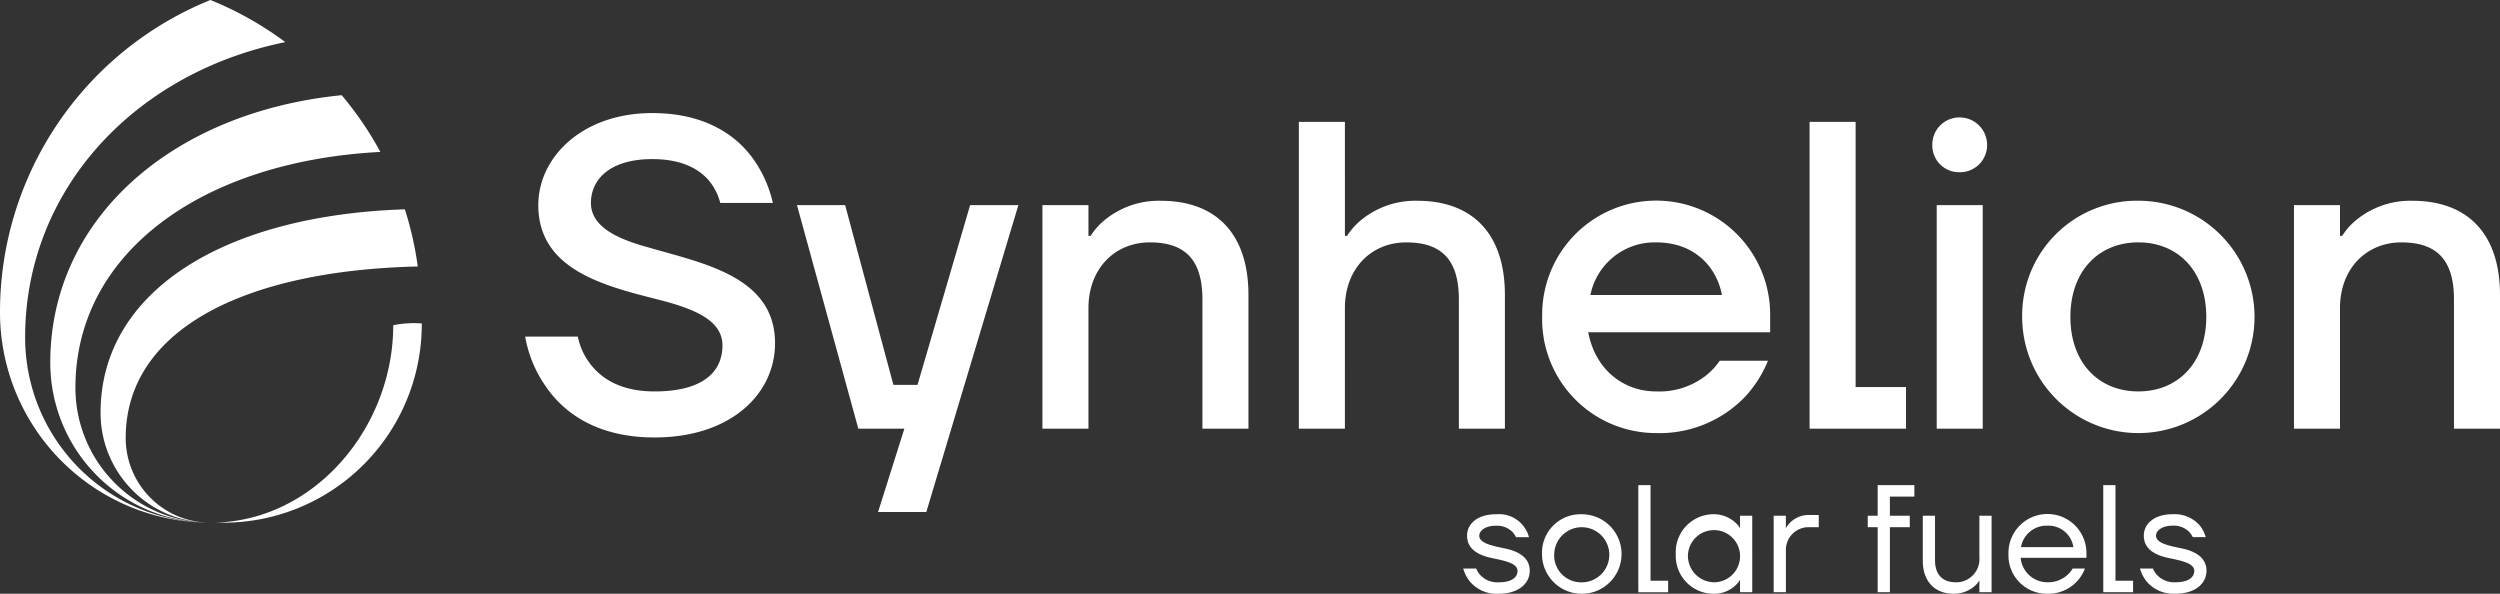 <svg xmlns="http://www.w3.org/2000/svg" width="135.26mm" height="32.123mm" viewBox="0 0 383.414 91.057">
  <rect x="0" y="0" width="383.414" height="91.057" fill="#333333" stroke="none"/>
  <g>
    <path d="M32.271,80.162h0A12.987,12.987,0,0,1,19.278,67.168c0-16.39,17.805-25.675,44.793-26.3a51.4,51.4,0,0,0-1.979-8.764C34.355,33,15.423,44.67,15.423,63.312a16.841,16.841,0,0,0,16.848,16.85" fill="#fff"/>
    <path d="M52.4,14.6a51.522,51.522,0,0,1,5.935,8.7C30.873,24.736,11.567,38.85,11.567,59.456a20.694,20.694,0,0,0,20.7,20.706A24.548,24.548,0,0,1,7.711,55.6c0-22.037,18.668-38.406,44.686-41" fill="#fff"/>
    <path d="M32.271,80.162A28.4,28.4,0,0,1,3.854,51.743c0-22.544,16.7-40.577,39.9-45.282A51.431,51.431,0,0,0,32.271,0,51.613,51.613,0,0,0,0,47.887,32.255,32.255,0,0,0,32.271,80.162" fill="#fff"/>
    <path d="M33.968,80.162H32.329c15.763,0,27.981-14.522,27.981-30.284a15.828,15.828,0,0,1,4.375-.271A30.435,30.435,0,0,1,33.968,80.162" fill="#fff"/>
    <path d="M351.815,65.746h7.058V47.257c0-6.049,4.036-10.083,9.414-10.083s8.068,2.621,8.068,8.74V65.746h7.059v-20.5c0-9.479-5.042-14.454-13.446-14.454a13.09,13.09,0,0,0-8.269,2.688,10.358,10.358,0,0,0-2.488,2.69h-.338V31.459h-7.058ZM317.527,48.6c0-6.991,4.3-11.428,10.421-11.428s10.42,4.437,10.42,11.428-4.3,11.43-10.42,11.43S317.527,55.6,317.527,48.6m-7.395,0a17.817,17.817,0,1,0,17.816-17.815A17.594,17.594,0,0,0,310.132,48.6M297.024,65.746h7.059V31.459h-7.059Zm-.674-43.5a4.1,4.1,0,0,0,4.168,4.168,4.16,4.16,0,0,0,4.236-4.168,4.218,4.218,0,0,0-4.236-4.236,4.163,4.163,0,0,0-4.168,4.236m-18.822,43.5h14.789V59.361h-7.73V18.686h-7.059Zm-33.616-20.5A10.054,10.054,0,0,1,254,37.174c6.119,0,9.345,4.034,10.084,8.067Zm-7.4,3.361A17.481,17.481,0,0,0,254,66.419a18.183,18.183,0,0,0,13.581-5.513,17.964,17.964,0,0,0,3.562-5.581h-7.394a10.527,10.527,0,0,1-2.22,2.355A11.651,11.651,0,0,1,254,60.032c-5.043,0-9.344-3.362-10.421-9.075h27.9V48.6a17.483,17.483,0,1,0-34.959,0M199.2,65.746h7.061V47.257c0-6.049,4.033-10.083,9.411-10.083s8.068,2.621,8.068,8.74V65.746H230.8v-20.5c0-9.479-5.042-14.454-13.446-14.454a13.1,13.1,0,0,0-8.269,2.688,10.375,10.375,0,0,0-2.488,2.69h-.335V18.686H199.2Zm-39.328,0h7.059V47.257c0-6.049,4.033-10.083,9.411-10.083s8.068,2.621,8.068,8.74V65.746h7.059v-20.5c0-9.479-5.042-14.454-13.446-14.454a13.1,13.1,0,0,0-8.269,2.688,10.441,10.441,0,0,0-2.487,2.69h-.336V31.459h-7.059ZM122.227,31.459l9.411,34.287H138.7l-4.035,12.775h7.4l14.118-47.062h-7.4l-8.068,27.564h-3.7l-7.4-27.564ZM80.545,51.628a18.943,18.943,0,0,0,3.226,7.733c2.69,3.9,7.733,7.73,16.608,7.73,11.763,0,18.486-6.723,18.486-14.454,0-10.22-11.024-12.236-19.293-14.656-4.977-1.345-8.943-3.228-8.943-6.858,0-3.7,3.026-6.723,9.412-6.723,4.774,0,7.329,1.68,8.741,3.361a8.779,8.779,0,0,1,1.679,3.362h8.069a18.74,18.74,0,0,0-3.092-6.859c-2.487-3.427-7.194-6.923-15.4-6.923-10.757,0-17.48,6.79-17.48,14.118,0,10.353,11.027,12.572,19.3,14.723,4.974,1.345,8.942,3.094,8.942,6.791,0,4.033-2.958,7.059-10.42,7.059-5.313,0-8.2-2.084-9.817-4.168a10.212,10.212,0,0,1-1.949-4.236Z" fill="#fff"/>
    <path d="M328.2,87.189a5.665,5.665,0,0,0,.986,1.947,5.368,5.368,0,0,0,4.408,1.921c3.167,0,4.806-1.639,4.806-3.517,0-2.157-1.919-3.049-3.868-3.449s-3.872-.8-3.872-1.947c0-.681.8-1.526,2.583-1.526a3.327,3.327,0,0,1,2.439.893,3.044,3.044,0,0,1,.61.868h1.991a5.18,5.18,0,0,0-.89-1.761,5.127,5.127,0,0,0-4.15-1.756c-2.935,0-4.457,1.522-4.457,3.282,0,2.182,1.922,3.05,3.869,3.449s3.872.8,3.872,1.947c0,.94-.8,1.761-2.933,1.761a3.585,3.585,0,0,1-2.721-1.057,3.127,3.127,0,0,1-.682-1.055Zm-5.628,3.633h4.569V89.066h-2.7V74.406h-1.873Zm-12.622-6.915A3.981,3.981,0,0,1,314,80.618a3.872,3.872,0,0,1,3.987,3.289Zm-1.921,1.053a5.885,5.885,0,0,0,5.978,6.1,6,6,0,0,0,4.55-1.921,6.16,6.16,0,0,0,1.2-1.947h-1.878a4.265,4.265,0,0,1-.892,1.055A4.408,4.408,0,0,1,314,89.3a4.111,4.111,0,0,1-4.1-3.757h10.087v-.7a5.981,5.981,0,1,0-11.96.118M294.89,86.016c0,3.167,1.874,5.041,4.689,5.041a4.829,4.829,0,0,0,3.028-.984,3.922,3.922,0,0,0,.938-1.009h.024v1.758h1.873V79.1h-1.873v6.331a3.565,3.565,0,0,1-3.638,3.873c-1.878,0-3.167-1.055-3.167-3.4V79.1H294.89Zm-8.443-5.163h1.523v9.969h1.874V80.853h3.05V79.1h-3.05V76.162H293.6V74.406H287.97V79.1h-1.523Zm-14.426,9.969h1.873V84.489a3.486,3.486,0,0,1,3.636-3.636h1.407V78.979H277.53a4.08,4.08,0,0,0-2.815,1.008,3.639,3.639,0,0,0-.8.985h-.024V79.1h-1.873ZM258.882,84.96a4,4,0,1,1,3.99,4.341,4.051,4.051,0,0,1-3.99-4.341m-1.873,0a5.8,5.8,0,0,0,5.628,6.1,4.8,4.8,0,0,0,3.99-1.78l.21-.33h.024v1.875h1.874V79.1h-1.874v1.9h-.024l-.21-.352a4.913,4.913,0,0,0-3.99-1.78,5.805,5.805,0,0,0-5.628,6.1m-5.746,5.862h4.572V89.066h-2.7V74.406h-1.874Zm-12.9-5.862a4.226,4.226,0,1,1,4.224,4.341,4.125,4.125,0,0,1-4.224-4.341m-1.873,0a6.1,6.1,0,1,0,6.1-6.1,5.911,5.911,0,0,0-6.1,6.1m-12.08,2.229a5.665,5.665,0,0,0,.986,1.947,5.365,5.365,0,0,0,4.408,1.921c3.167,0,4.806-1.639,4.806-3.517,0-2.157-1.919-3.049-3.868-3.449s-3.872-.8-3.872-1.947c0-.681.8-1.526,2.581-1.526a3.33,3.33,0,0,1,2.441.893,3.044,3.044,0,0,1,.61.868h1.991a4.756,4.756,0,0,0-5.042-3.517c-2.933,0-4.455,1.522-4.455,3.282,0,2.182,1.921,3.05,3.868,3.449s3.873.8,3.873,1.947c0,.94-.8,1.761-2.933,1.761a3.6,3.6,0,0,1-2.724-1.057,3.149,3.149,0,0,1-.679-1.055Z" fill="#fff"/>
  </g>
</svg>